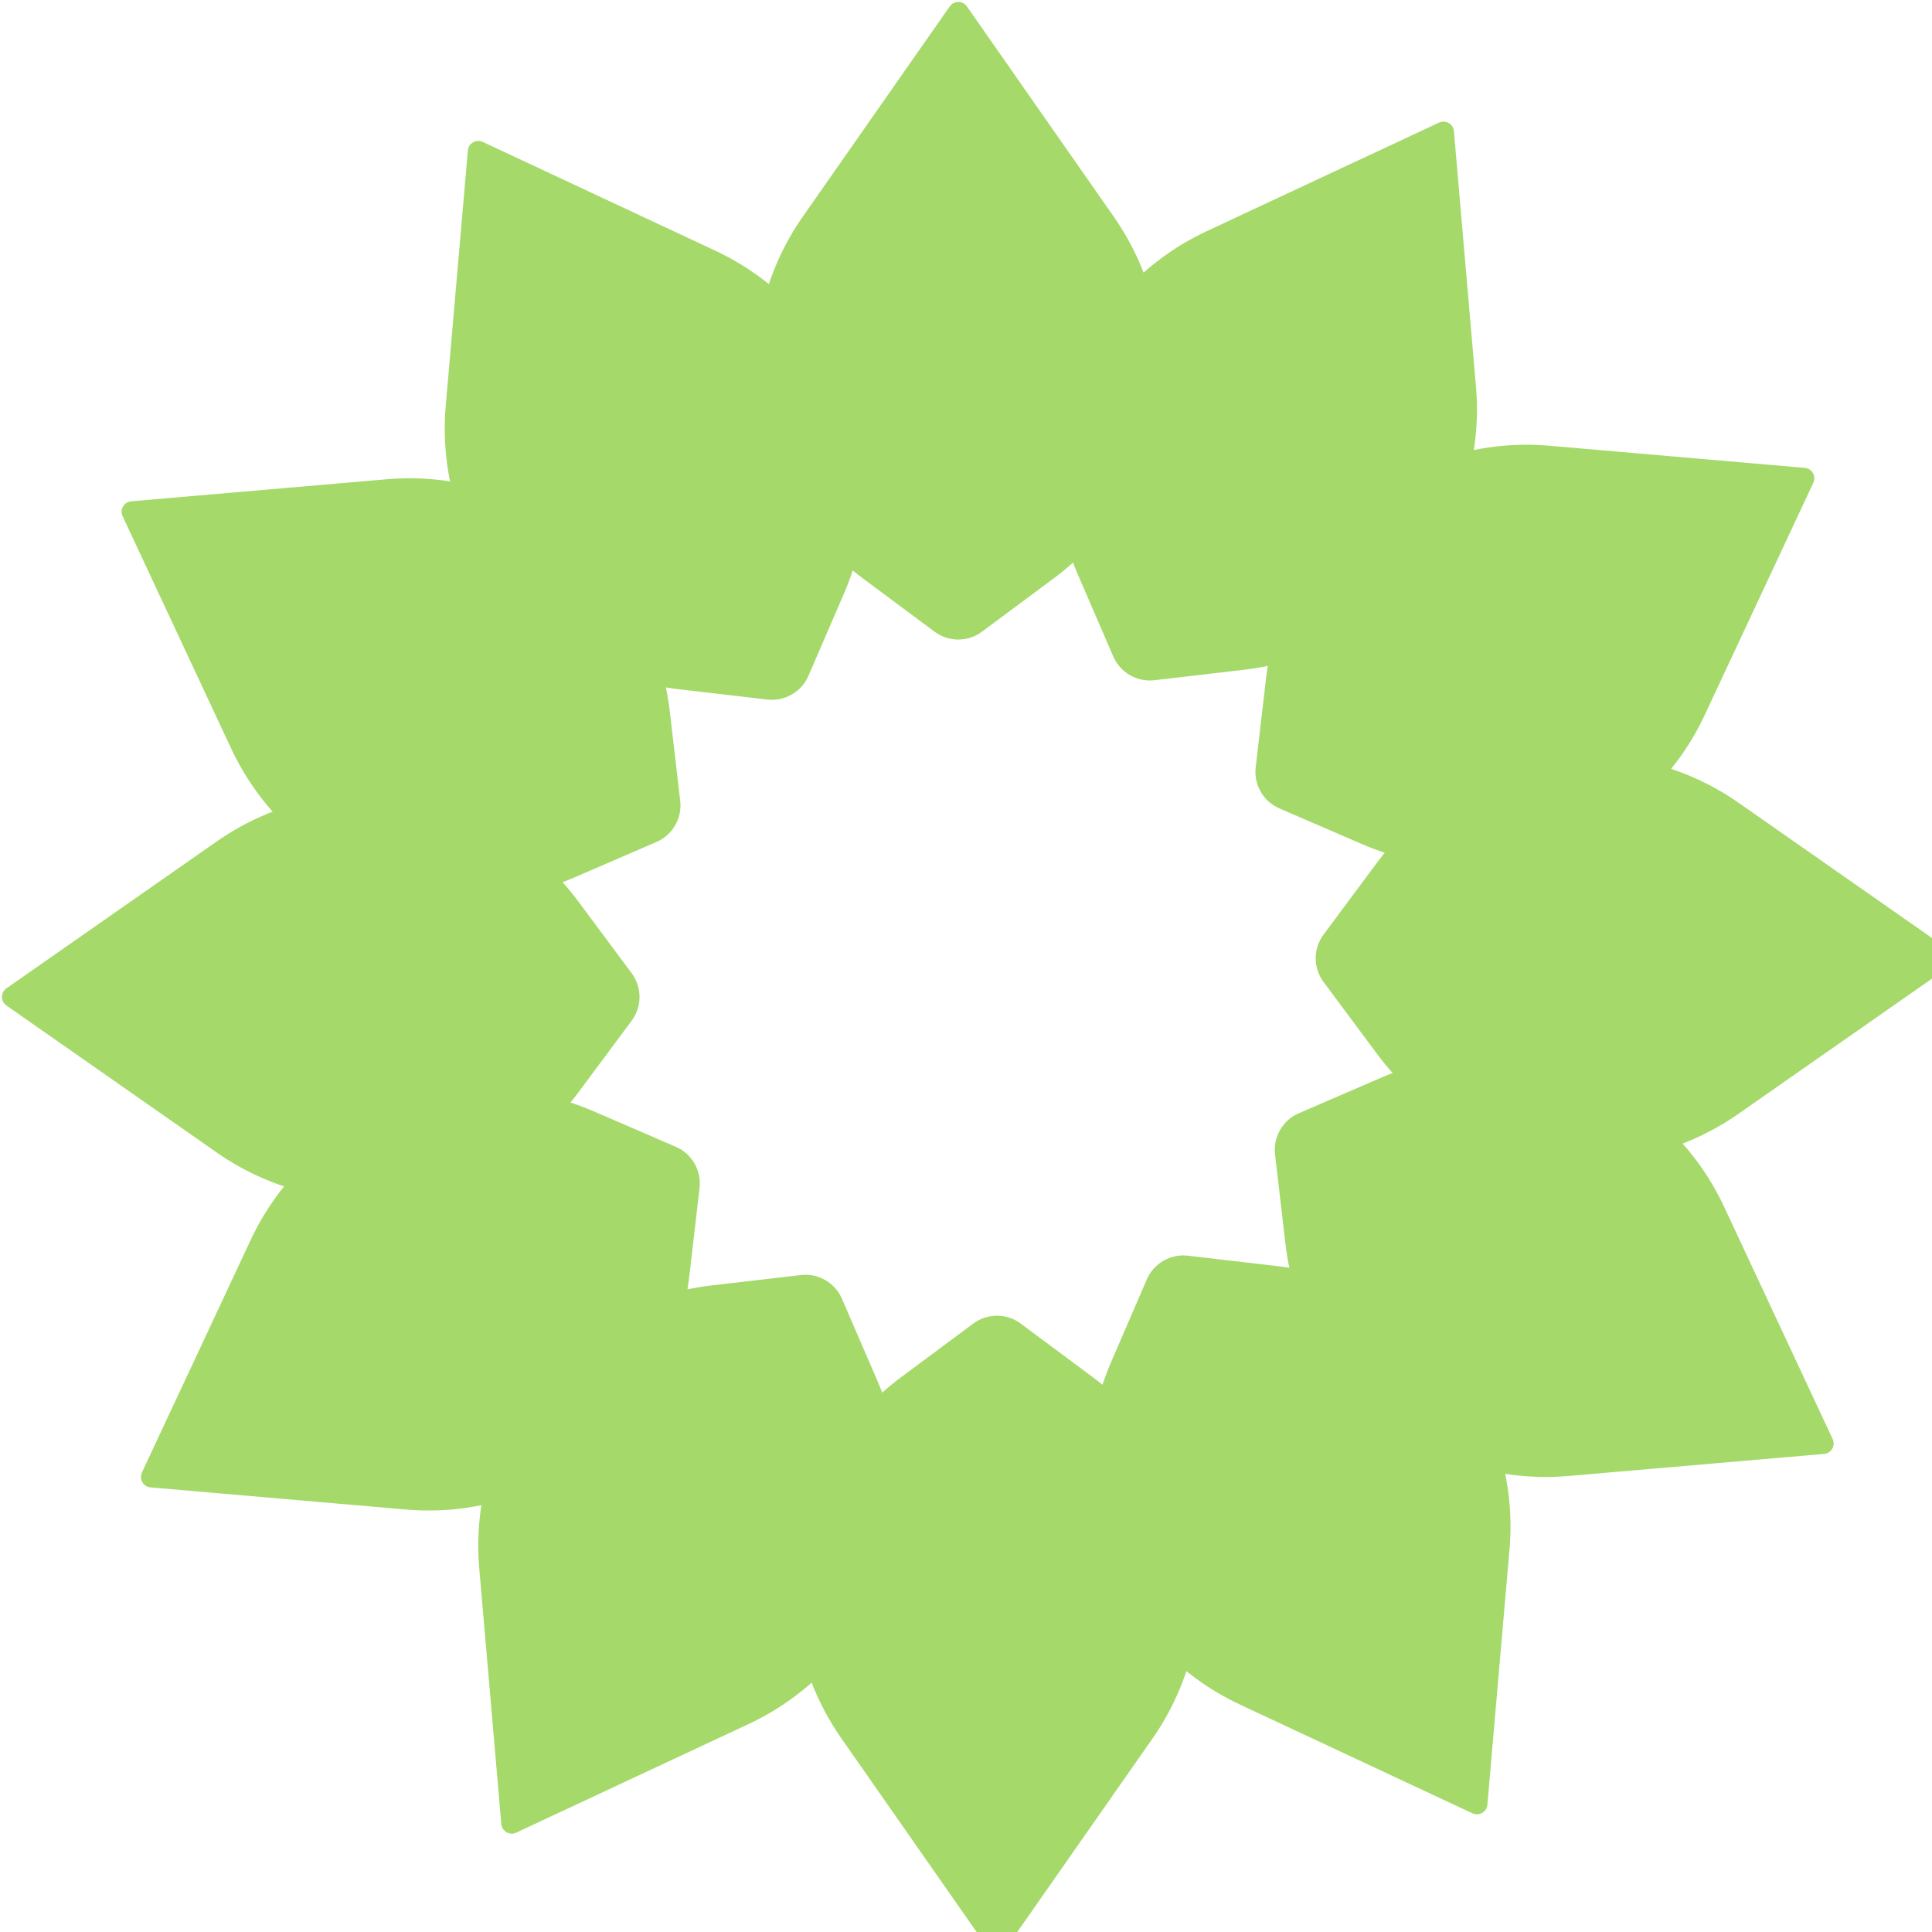 <svg width="64" height="64" viewBox="0 0 64 64" fill="none" xmlns="http://www.w3.org/2000/svg" xmlns:xlink="http://www.w3.org/1999/xlink">
    <g clip-path="url(#clip0_233_329)">
        <g id="Repeat_20group_201" data-figma-trr="r12u2-0f">
            <path d="M28.571 19.15L30.958 20.925C31.184 21.094 31.46 21.185 31.744 21.185C32.028 21.185 32.304 21.094 32.53 20.925L34.917 19.15C36.752 17.786 37.981 15.781 38.35 13.551C38.718 11.321 38.196 9.038 36.893 7.176L32.029 0.212C31.997 0.166 31.955 0.13 31.905 0.104C31.856 0.079 31.801 0.065 31.745 0.065C31.689 0.065 31.634 0.079 31.585 0.104C31.536 0.13 31.493 0.166 31.462 0.212L26.594 7.176C25.293 9.039 24.772 11.321 25.14 13.551C25.508 15.78 26.737 17.785 28.571 19.15Z" fill="#A5D96A"/>
        </g>
        <use xlink:href="#Repeat_20group_201" transform="translate(20.531 -11.854) rotate(30)"/>
        <use xlink:href="#Repeat_20group_201" transform="translate(44.239 -11.854) rotate(60)"/>
        <use xlink:href="#Repeat_20group_201" transform="translate(64.77 1.71361e-06) rotate(90)"/>
        <use xlink:href="#Repeat_20group_201" transform="translate(76.624 20.531) rotate(120)"/>
        <use xlink:href="#Repeat_20group_201" transform="translate(76.624 44.239) rotate(150)"/>
        <use xlink:href="#Repeat_20group_201" transform="translate(64.77 64.77) rotate(-180)"/>
        <use xlink:href="#Repeat_20group_201" transform="translate(44.239 76.624) rotate(-150)"/>
        <use xlink:href="#Repeat_20group_201" transform="translate(20.531 76.624) rotate(-120)"/>
        <use xlink:href="#Repeat_20group_201" transform="translate(-6.84209e-07 64.77) rotate(-90)"/>
        <use xlink:href="#Repeat_20group_201" transform="translate(-11.854 44.239) rotate(-60)"/>
        <use xlink:href="#Repeat_20group_201" transform="translate(-11.854 20.531) rotate(-30)"/>
    </g>
    <defs>
        <clipPath id="clip0_233_329">
            <rect width="64" height="64" fill="white"/>
        </clipPath>
    </defs>
</svg>
